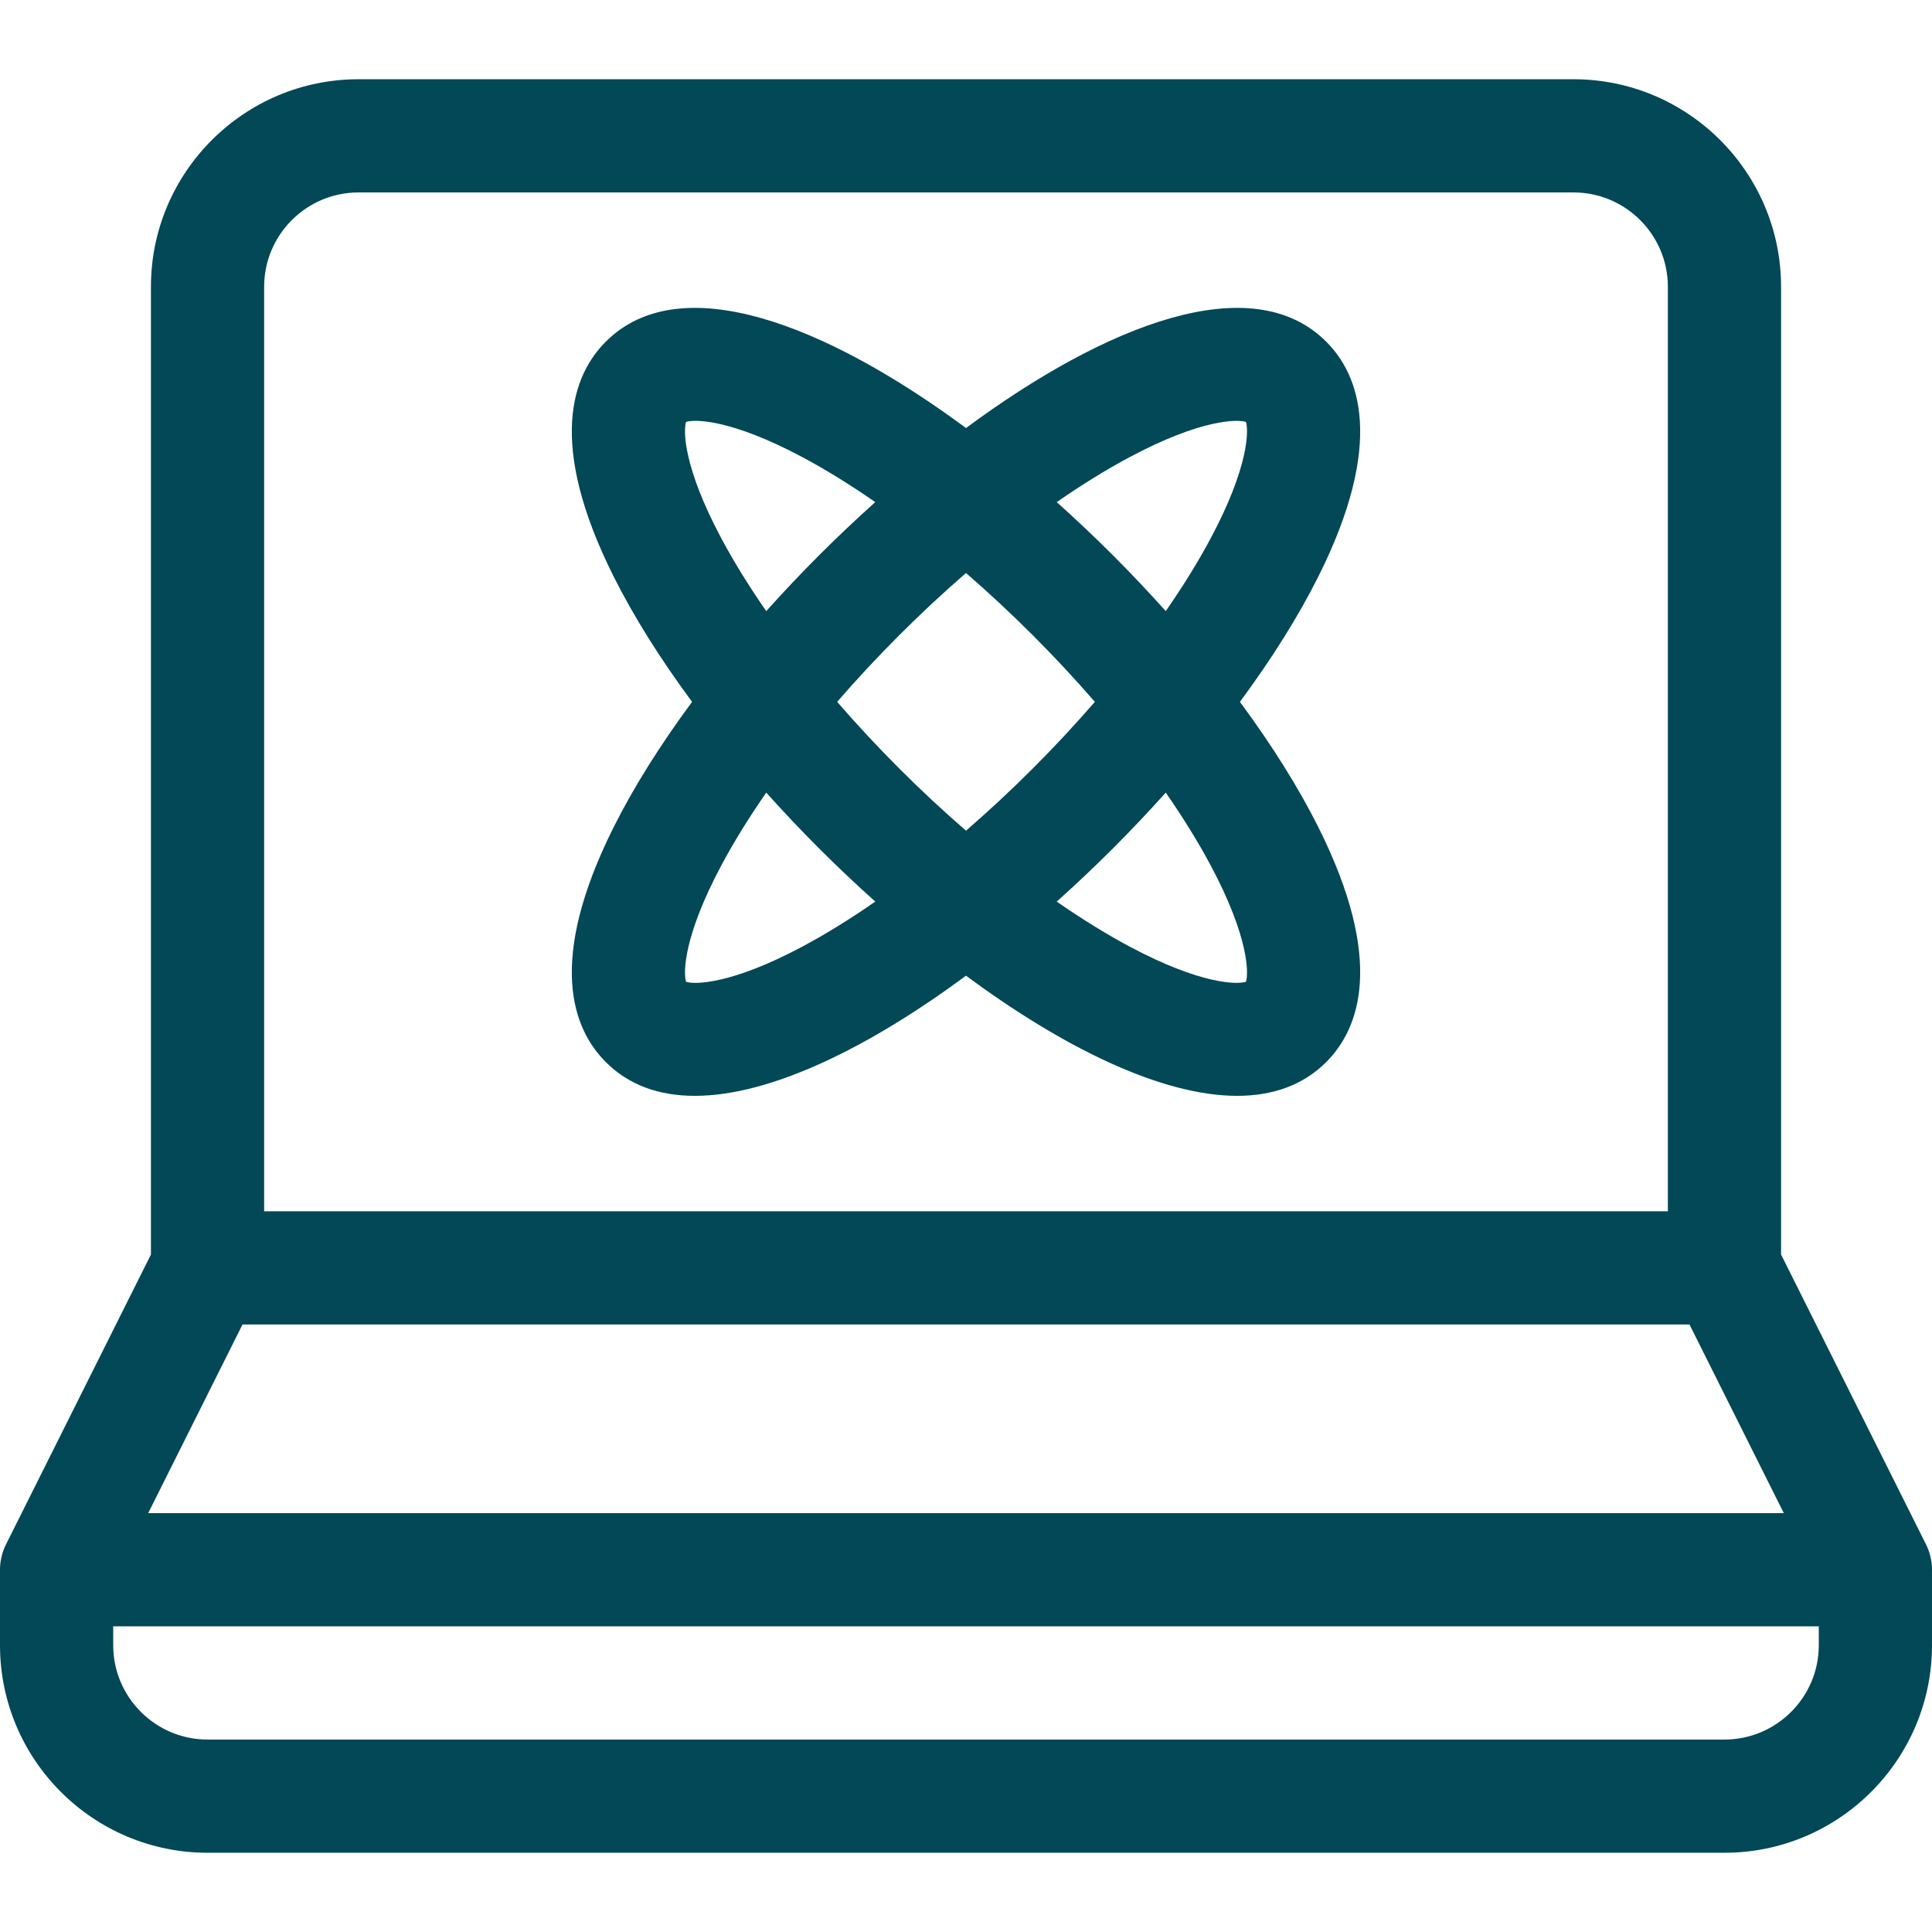 <?xml version="1.0"?>
<svg xmlns="http://www.w3.org/2000/svg" xmlns:xlink="http://www.w3.org/1999/xlink" xmlns:svgjs="http://svgjs.com/svgjs" version="1.1" width="512" height="512" x="0" y="0" viewBox="0 0 512 512" style="enable-background:new 0 0 512 512" xml:space="preserve" class=""><g><g xmlns="http://www.w3.org/2000/svg"><path d="m510.416 409.292-38.416-76.832v-256.46c0-30.327-24.673-55-55-55h-322c-30.327 0-55 24.673-55 55v256.46l-38.416 76.832c-1.042 2.083-1.584 4.379-1.584 6.708v20c0 30.327 24.673 55 55 55h402c30.327 0 55-24.673 55-55v-20c0-2.329-.542-4.625-1.584-6.708zm-440.416-333.292c0-13.785 11.215-25 25-25h322c13.785 0 25 11.215 25 25v245h-372zm-5.729 275h383.459l25 50h-433.459zm417.729 85c0 13.785-11.215 25-25 25h-402c-13.785 0-25-11.215-25-25v-5h452z" fill="#024857" data-original="#000000" class=""/><path d="m351.459 90.54c-19.644-19.642-58.166-4.679-95.459 22.891-37.294-27.57-75.816-42.533-95.459-22.89-8.832 8.832-15.647 26.787 2.043 62.167 5.316 10.633 12.39 21.892 20.822 33.292-8.432 11.4-15.506 22.659-20.822 33.292-17.69 35.38-10.875 53.335-2.043 62.168 6.197 6.197 14.269 8.949 23.593 8.949 20.23 0 46.336-12.967 71.866-31.84 25.53 18.874 51.636 31.84 71.866 31.84 9.321 0 17.397-2.753 23.593-8.949 8.832-8.832 15.647-26.787-2.043-62.167-5.316-10.634-12.39-21.893-20.822-33.293 8.432-11.4 15.506-22.659 20.822-33.292 17.69-35.38 10.875-53.335 2.043-62.168zm-169.645 21.274c2.162-.713 11.759-.855 30.931 9.39 6.186 3.305 12.635 7.301 19.211 11.863-5.081 4.545-10.05 9.246-14.847 14.043-4.882 4.882-9.566 9.845-14.046 14.843-4.562-6.574-8.556-13.023-11.861-19.207-10.243-19.172-10.101-28.767-9.388-30.932zm30.931 138.982c-19.169 10.244-28.766 10.105-30.931 9.39-.714-2.166-.855-11.76 9.389-30.931 3.305-6.184 7.299-12.633 11.861-19.207 4.479 4.998 9.163 9.961 14.046 14.843 4.797 4.797 9.769 9.494 14.85 14.04-6.577 4.563-13.028 8.56-19.215 11.865zm43.255-30.651c-5.951-5.16-11.876-10.666-17.678-16.467-5.802-5.802-11.307-11.727-16.468-17.678 5.16-5.951 10.666-11.876 16.468-17.678s11.727-11.307 17.678-16.467c5.951 5.16 11.876 10.666 17.678 16.467 5.802 5.802 11.307 11.727 16.468 17.678-5.16 5.951-10.666 11.876-16.468 17.678-5.802 5.801-11.727 11.307-17.678 16.467zm74.186 40.041c-2.163.713-11.759.855-30.931-9.39-6.187-3.306-12.638-7.302-19.215-11.866 5.081-4.546 10.053-9.243 14.85-14.04 4.882-4.882 9.566-9.845 14.046-14.843 4.562 6.574 8.556 13.023 11.861 19.207 10.244 19.172 10.102 28.767 9.389 30.932zm-9.389-117.441c-3.305 6.184-7.299 12.633-11.861 19.207-4.479-4.998-9.163-9.961-14.046-14.843-4.797-4.797-9.766-9.497-14.847-14.042 6.576-4.563 13.026-8.558 19.211-11.863 19.17-10.244 28.769-10.102 30.931-9.39.714 2.165.856 11.76-9.388 30.931z" fill="#024857" data-original="#000000" class=""/></g></g></svg>
